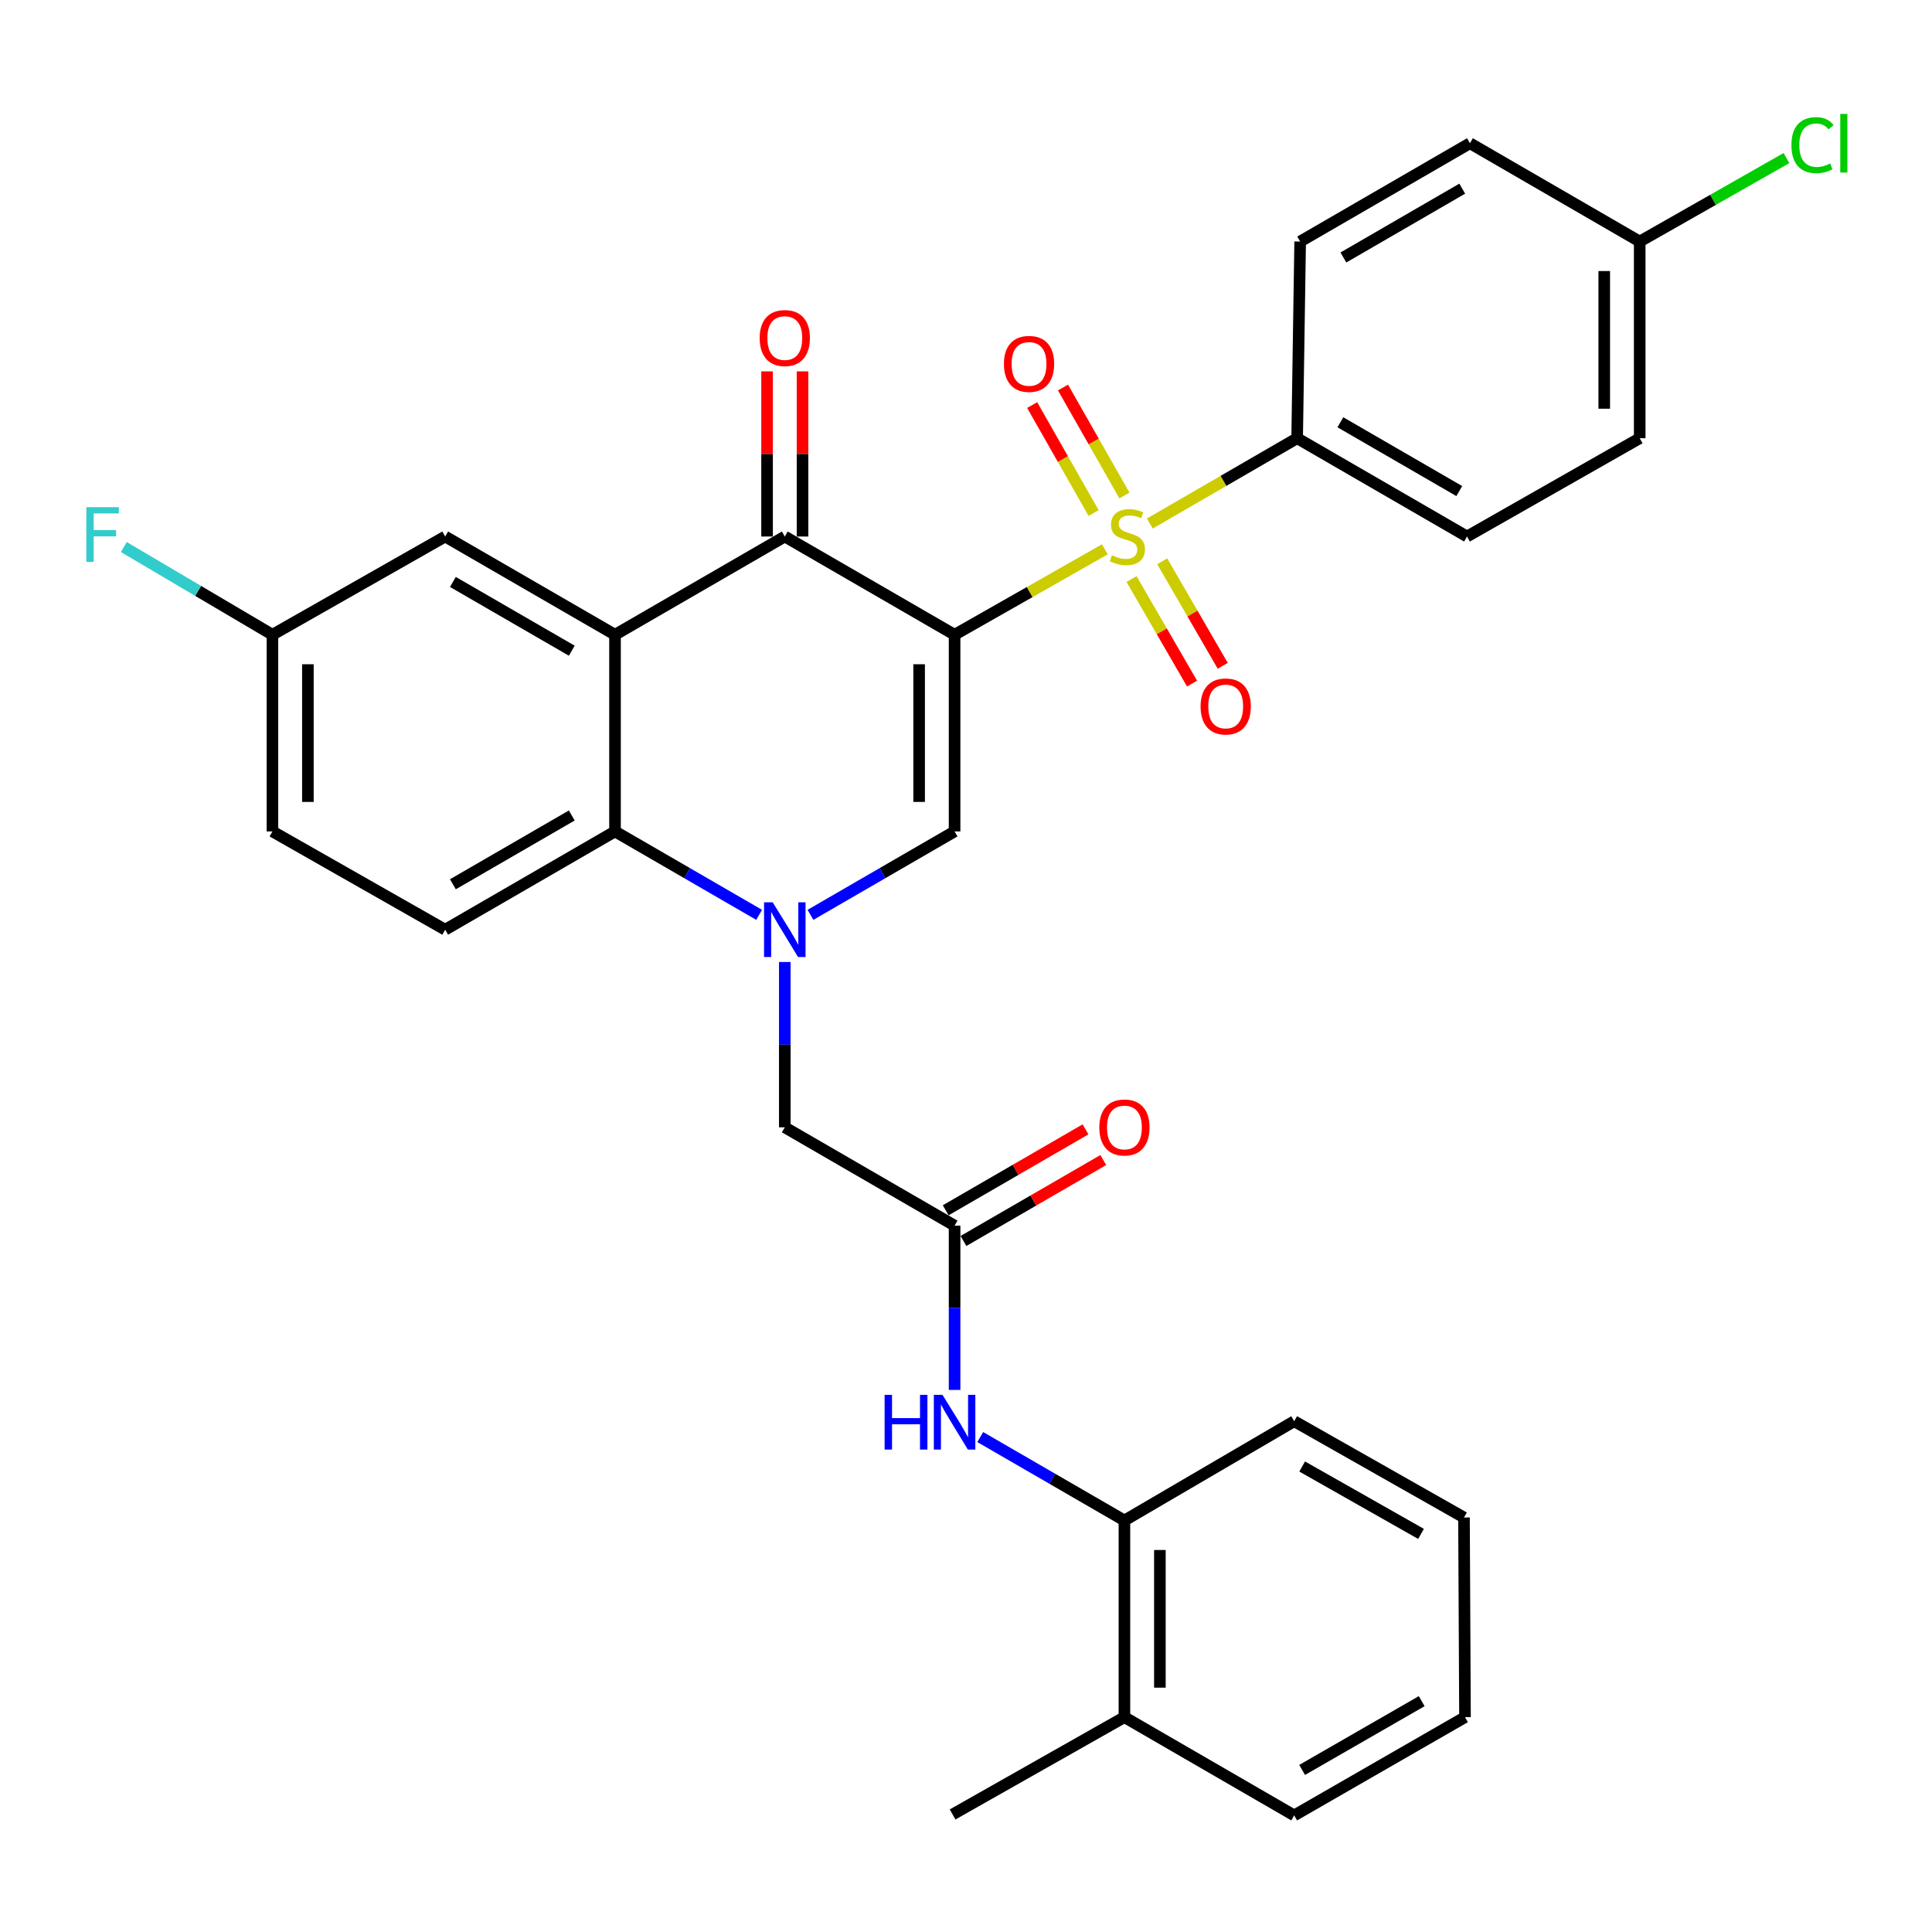 <?xml version='1.0' encoding='iso-8859-1'?>
<svg version='1.1' baseProfile='full'
              xmlns='http://www.w3.org/2000/svg'
                      xmlns:rdkit='http://www.rdkit.org/xml'
                      xmlns:xlink='http://www.w3.org/1999/xlink'
                  xml:space='preserve'
width='1000px' height='1000px' viewBox='0 0 1000 1000'>
<!-- END OF HEADER -->
<rect style='opacity:1.0;fill:#FFFFFF;stroke:none' width='1000' height='1000' x='0' y='0'> </rect>
<path class='bond-0' d='M 494.091,328.547 L 532.984,306.436' style='fill:none;fill-rule:evenodd;stroke:#000000;stroke-width:6px;stroke-linecap:butt;stroke-linejoin:miter;stroke-opacity:1' />
<path class='bond-0' d='M 532.984,306.436 L 571.878,284.324' style='fill:none;fill-rule:evenodd;stroke:#CCCC00;stroke-width:6px;stroke-linecap:butt;stroke-linejoin:miter;stroke-opacity:1' />
<path class='bond-2' d='M 494.091,328.547 L 406.211,277.7' style='fill:none;fill-rule:evenodd;stroke:#000000;stroke-width:6px;stroke-linecap:butt;stroke-linejoin:miter;stroke-opacity:1' />
<path class='bond-3' d='M 494.091,328.547 L 494.091,430.344' style='fill:none;fill-rule:evenodd;stroke:#000000;stroke-width:6px;stroke-linecap:butt;stroke-linejoin:miter;stroke-opacity:1' />
<path class='bond-3' d='M 475.738,343.817 L 475.738,415.074' style='fill:none;fill-rule:evenodd;stroke:#000000;stroke-width:6px;stroke-linecap:butt;stroke-linejoin:miter;stroke-opacity:1' />
<path class='bond-7' d='M 595.148,270.972 L 633.274,248.897' style='fill:none;fill-rule:evenodd;stroke:#CCCC00;stroke-width:6px;stroke-linecap:butt;stroke-linejoin:miter;stroke-opacity:1' />
<path class='bond-7' d='M 633.274,248.897 L 671.399,226.822' style='fill:none;fill-rule:evenodd;stroke:#000000;stroke-width:6px;stroke-linecap:butt;stroke-linejoin:miter;stroke-opacity:1' />
<path class='bond-10' d='M 582.005,256.468 L 566.101,228.526' style='fill:none;fill-rule:evenodd;stroke:#CCCC00;stroke-width:6px;stroke-linecap:butt;stroke-linejoin:miter;stroke-opacity:1' />
<path class='bond-10' d='M 566.101,228.526 L 550.198,200.584' style='fill:none;fill-rule:evenodd;stroke:#FF0000;stroke-width:6px;stroke-linecap:butt;stroke-linejoin:miter;stroke-opacity:1' />
<path class='bond-10' d='M 566.054,265.546 L 550.151,237.604' style='fill:none;fill-rule:evenodd;stroke:#CCCC00;stroke-width:6px;stroke-linecap:butt;stroke-linejoin:miter;stroke-opacity:1' />
<path class='bond-10' d='M 550.151,237.604 L 534.248,209.662' style='fill:none;fill-rule:evenodd;stroke:#FF0000;stroke-width:6px;stroke-linecap:butt;stroke-linejoin:miter;stroke-opacity:1' />
<path class='bond-11' d='M 585.675,299.717 L 601.341,326.769' style='fill:none;fill-rule:evenodd;stroke:#CCCC00;stroke-width:6px;stroke-linecap:butt;stroke-linejoin:miter;stroke-opacity:1' />
<path class='bond-11' d='M 601.341,326.769 L 617.006,353.822' style='fill:none;fill-rule:evenodd;stroke:#FF0000;stroke-width:6px;stroke-linecap:butt;stroke-linejoin:miter;stroke-opacity:1' />
<path class='bond-11' d='M 601.558,290.52 L 617.223,317.572' style='fill:none;fill-rule:evenodd;stroke:#CCCC00;stroke-width:6px;stroke-linecap:butt;stroke-linejoin:miter;stroke-opacity:1' />
<path class='bond-11' d='M 617.223,317.572 L 632.888,344.625' style='fill:none;fill-rule:evenodd;stroke:#FF0000;stroke-width:6px;stroke-linecap:butt;stroke-linejoin:miter;stroke-opacity:1' />
<path class='bond-1' d='M 419.49,473.526 L 456.79,451.935' style='fill:none;fill-rule:evenodd;stroke:#0000FF;stroke-width:6px;stroke-linecap:butt;stroke-linejoin:miter;stroke-opacity:1' />
<path class='bond-1' d='M 456.79,451.935 L 494.091,430.344' style='fill:none;fill-rule:evenodd;stroke:#000000;stroke-width:6px;stroke-linecap:butt;stroke-linejoin:miter;stroke-opacity:1' />
<path class='bond-5' d='M 392.933,473.526 L 355.633,451.935' style='fill:none;fill-rule:evenodd;stroke:#0000FF;stroke-width:6px;stroke-linecap:butt;stroke-linejoin:miter;stroke-opacity:1' />
<path class='bond-5' d='M 355.633,451.935 L 318.332,430.344' style='fill:none;fill-rule:evenodd;stroke:#000000;stroke-width:6px;stroke-linecap:butt;stroke-linejoin:miter;stroke-opacity:1' />
<path class='bond-9' d='M 406.211,497.929 L 406.211,540.713' style='fill:none;fill-rule:evenodd;stroke:#0000FF;stroke-width:6px;stroke-linecap:butt;stroke-linejoin:miter;stroke-opacity:1' />
<path class='bond-9' d='M 406.211,540.713 L 406.211,583.498' style='fill:none;fill-rule:evenodd;stroke:#000000;stroke-width:6px;stroke-linecap:butt;stroke-linejoin:miter;stroke-opacity:1' />
<path class='bond-4' d='M 406.211,277.7 L 318.332,328.547' style='fill:none;fill-rule:evenodd;stroke:#000000;stroke-width:6px;stroke-linecap:butt;stroke-linejoin:miter;stroke-opacity:1' />
<path class='bond-15' d='M 415.388,277.7 L 415.388,234.962' style='fill:none;fill-rule:evenodd;stroke:#000000;stroke-width:6px;stroke-linecap:butt;stroke-linejoin:miter;stroke-opacity:1' />
<path class='bond-15' d='M 415.388,234.962 L 415.388,192.224' style='fill:none;fill-rule:evenodd;stroke:#FF0000;stroke-width:6px;stroke-linecap:butt;stroke-linejoin:miter;stroke-opacity:1' />
<path class='bond-15' d='M 397.035,277.7 L 397.035,234.962' style='fill:none;fill-rule:evenodd;stroke:#000000;stroke-width:6px;stroke-linecap:butt;stroke-linejoin:miter;stroke-opacity:1' />
<path class='bond-15' d='M 397.035,234.962 L 397.035,192.224' style='fill:none;fill-rule:evenodd;stroke:#FF0000;stroke-width:6px;stroke-linecap:butt;stroke-linejoin:miter;stroke-opacity:1' />
<path class='bond-13' d='M 318.332,328.547 L 230.422,277.7' style='fill:none;fill-rule:evenodd;stroke:#000000;stroke-width:6px;stroke-linecap:butt;stroke-linejoin:miter;stroke-opacity:1' />
<path class='bond-13' d='M 295.957,336.807 L 234.42,301.213' style='fill:none;fill-rule:evenodd;stroke:#000000;stroke-width:6px;stroke-linecap:butt;stroke-linejoin:miter;stroke-opacity:1' />
<path class='bond-32' d='M 318.332,328.547 L 318.332,430.344' style='fill:none;fill-rule:evenodd;stroke:#000000;stroke-width:6px;stroke-linecap:butt;stroke-linejoin:miter;stroke-opacity:1' />
<path class='bond-12' d='M 318.332,430.344 L 230.422,481.212' style='fill:none;fill-rule:evenodd;stroke:#000000;stroke-width:6px;stroke-linecap:butt;stroke-linejoin:miter;stroke-opacity:1' />
<path class='bond-12' d='M 295.954,422.089 L 234.417,457.696' style='fill:none;fill-rule:evenodd;stroke:#000000;stroke-width:6px;stroke-linecap:butt;stroke-linejoin:miter;stroke-opacity:1' />
<path class='bond-6' d='M 494.091,634.386 L 406.211,583.498' style='fill:none;fill-rule:evenodd;stroke:#000000;stroke-width:6px;stroke-linecap:butt;stroke-linejoin:miter;stroke-opacity:1' />
<path class='bond-8' d='M 494.091,634.386 L 494.091,676.907' style='fill:none;fill-rule:evenodd;stroke:#000000;stroke-width:6px;stroke-linecap:butt;stroke-linejoin:miter;stroke-opacity:1' />
<path class='bond-8' d='M 494.091,676.907 L 494.091,719.428' style='fill:none;fill-rule:evenodd;stroke:#0000FF;stroke-width:6px;stroke-linecap:butt;stroke-linejoin:miter;stroke-opacity:1' />
<path class='bond-16' d='M 498.688,642.328 L 534.873,621.381' style='fill:none;fill-rule:evenodd;stroke:#000000;stroke-width:6px;stroke-linecap:butt;stroke-linejoin:miter;stroke-opacity:1' />
<path class='bond-16' d='M 534.873,621.381 L 571.058,600.435' style='fill:none;fill-rule:evenodd;stroke:#FF0000;stroke-width:6px;stroke-linecap:butt;stroke-linejoin:miter;stroke-opacity:1' />
<path class='bond-16' d='M 489.493,626.444 L 525.679,605.498' style='fill:none;fill-rule:evenodd;stroke:#000000;stroke-width:6px;stroke-linecap:butt;stroke-linejoin:miter;stroke-opacity:1' />
<path class='bond-16' d='M 525.679,605.498 L 561.864,584.551' style='fill:none;fill-rule:evenodd;stroke:#FF0000;stroke-width:6px;stroke-linecap:butt;stroke-linejoin:miter;stroke-opacity:1' />
<path class='bond-18' d='M 671.399,226.822 L 759.319,277.7' style='fill:none;fill-rule:evenodd;stroke:#000000;stroke-width:6px;stroke-linecap:butt;stroke-linejoin:miter;stroke-opacity:1' />
<path class='bond-18' d='M 693.779,218.569 L 755.323,254.183' style='fill:none;fill-rule:evenodd;stroke:#000000;stroke-width:6px;stroke-linecap:butt;stroke-linejoin:miter;stroke-opacity:1' />
<path class='bond-19' d='M 671.399,226.822 L 672.959,125.025' style='fill:none;fill-rule:evenodd;stroke:#000000;stroke-width:6px;stroke-linecap:butt;stroke-linejoin:miter;stroke-opacity:1' />
<path class='bond-14' d='M 507.37,743.817 L 544.685,765.413' style='fill:none;fill-rule:evenodd;stroke:#0000FF;stroke-width:6px;stroke-linecap:butt;stroke-linejoin:miter;stroke-opacity:1' />
<path class='bond-14' d='M 544.685,765.413 L 582,787.01' style='fill:none;fill-rule:evenodd;stroke:#000000;stroke-width:6px;stroke-linecap:butt;stroke-linejoin:miter;stroke-opacity:1' />
<path class='bond-21' d='M 230.422,481.212 L 141.014,430.344' style='fill:none;fill-rule:evenodd;stroke:#000000;stroke-width:6px;stroke-linecap:butt;stroke-linejoin:miter;stroke-opacity:1' />
<path class='bond-20' d='M 230.422,277.7 L 141.014,328.547' style='fill:none;fill-rule:evenodd;stroke:#000000;stroke-width:6px;stroke-linecap:butt;stroke-linejoin:miter;stroke-opacity:1' />
<path class='bond-17' d='M 582,787.01 L 582,888.796' style='fill:none;fill-rule:evenodd;stroke:#000000;stroke-width:6px;stroke-linecap:butt;stroke-linejoin:miter;stroke-opacity:1' />
<path class='bond-17' d='M 600.353,802.278 L 600.353,873.528' style='fill:none;fill-rule:evenodd;stroke:#000000;stroke-width:6px;stroke-linecap:butt;stroke-linejoin:miter;stroke-opacity:1' />
<path class='bond-27' d='M 582,787.01 L 669.87,735.622' style='fill:none;fill-rule:evenodd;stroke:#000000;stroke-width:6px;stroke-linecap:butt;stroke-linejoin:miter;stroke-opacity:1' />
<path class='bond-28' d='M 582,888.796 L 493.061,939.154' style='fill:none;fill-rule:evenodd;stroke:#000000;stroke-width:6px;stroke-linecap:butt;stroke-linejoin:miter;stroke-opacity:1' />
<path class='bond-29' d='M 582,888.796 L 669.87,939.654' style='fill:none;fill-rule:evenodd;stroke:#000000;stroke-width:6px;stroke-linecap:butt;stroke-linejoin:miter;stroke-opacity:1' />
<path class='bond-23' d='M 759.319,277.7 L 848.707,226.822' style='fill:none;fill-rule:evenodd;stroke:#000000;stroke-width:6px;stroke-linecap:butt;stroke-linejoin:miter;stroke-opacity:1' />
<path class='bond-24' d='M 672.959,125.025 L 760.838,74.137' style='fill:none;fill-rule:evenodd;stroke:#000000;stroke-width:6px;stroke-linecap:butt;stroke-linejoin:miter;stroke-opacity:1' />
<path class='bond-24' d='M 695.338,133.274 L 756.853,97.652' style='fill:none;fill-rule:evenodd;stroke:#000000;stroke-width:6px;stroke-linecap:butt;stroke-linejoin:miter;stroke-opacity:1' />
<path class='bond-25' d='M 141.014,328.547 L 102.545,305.846' style='fill:none;fill-rule:evenodd;stroke:#000000;stroke-width:6px;stroke-linecap:butt;stroke-linejoin:miter;stroke-opacity:1' />
<path class='bond-25' d='M 102.545,305.846 L 64.076,283.145' style='fill:none;fill-rule:evenodd;stroke:#33CCCC;stroke-width:6px;stroke-linecap:butt;stroke-linejoin:miter;stroke-opacity:1' />
<path class='bond-34' d='M 141.014,328.547 L 141.014,430.344' style='fill:none;fill-rule:evenodd;stroke:#000000;stroke-width:6px;stroke-linecap:butt;stroke-linejoin:miter;stroke-opacity:1' />
<path class='bond-34' d='M 159.366,343.817 L 159.366,415.074' style='fill:none;fill-rule:evenodd;stroke:#000000;stroke-width:6px;stroke-linecap:butt;stroke-linejoin:miter;stroke-opacity:1' />
<path class='bond-22' d='M 848.707,125.025 L 760.838,74.137' style='fill:none;fill-rule:evenodd;stroke:#000000;stroke-width:6px;stroke-linecap:butt;stroke-linejoin:miter;stroke-opacity:1' />
<path class='bond-26' d='M 848.707,125.025 L 886.686,103.419' style='fill:none;fill-rule:evenodd;stroke:#000000;stroke-width:6px;stroke-linecap:butt;stroke-linejoin:miter;stroke-opacity:1' />
<path class='bond-26' d='M 886.686,103.419 L 924.664,81.813' style='fill:none;fill-rule:evenodd;stroke:#00CC00;stroke-width:6px;stroke-linecap:butt;stroke-linejoin:miter;stroke-opacity:1' />
<path class='bond-33' d='M 848.707,125.025 L 848.707,226.822' style='fill:none;fill-rule:evenodd;stroke:#000000;stroke-width:6px;stroke-linecap:butt;stroke-linejoin:miter;stroke-opacity:1' />
<path class='bond-33' d='M 830.354,140.294 L 830.354,211.552' style='fill:none;fill-rule:evenodd;stroke:#000000;stroke-width:6px;stroke-linecap:butt;stroke-linejoin:miter;stroke-opacity:1' />
<path class='bond-30' d='M 669.87,735.622 L 757.759,785.46' style='fill:none;fill-rule:evenodd;stroke:#000000;stroke-width:6px;stroke-linecap:butt;stroke-linejoin:miter;stroke-opacity:1' />
<path class='bond-30' d='M 674,759.062 L 735.523,793.949' style='fill:none;fill-rule:evenodd;stroke:#000000;stroke-width:6px;stroke-linecap:butt;stroke-linejoin:miter;stroke-opacity:1' />
<path class='bond-35' d='M 669.87,939.654 L 758.279,888.796' style='fill:none;fill-rule:evenodd;stroke:#000000;stroke-width:6px;stroke-linecap:butt;stroke-linejoin:miter;stroke-opacity:1' />
<path class='bond-35' d='M 673.98,916.117 L 735.866,880.517' style='fill:none;fill-rule:evenodd;stroke:#000000;stroke-width:6px;stroke-linecap:butt;stroke-linejoin:miter;stroke-opacity:1' />
<path class='bond-31' d='M 757.759,785.46 L 758.279,888.796' style='fill:none;fill-rule:evenodd;stroke:#000000;stroke-width:6px;stroke-linecap:butt;stroke-linejoin:miter;stroke-opacity:1' />
<path  class='atom-1' d='M 575.53 287.42
Q 575.85 287.54, 577.17 288.1
Q 578.49 288.66, 579.93 289.02
Q 581.41 289.34, 582.85 289.34
Q 585.53 289.34, 587.09 288.06
Q 588.65 286.74, 588.65 284.46
Q 588.65 282.9, 587.85 281.94
Q 587.09 280.98, 585.89 280.46
Q 584.69 279.94, 582.69 279.34
Q 580.17 278.58, 578.65 277.86
Q 577.17 277.14, 576.09 275.62
Q 575.05 274.1, 575.05 271.54
Q 575.05 267.98, 577.45 265.78
Q 579.89 263.58, 584.69 263.58
Q 587.97 263.58, 591.69 265.14
L 590.77 268.22
Q 587.37 266.82, 584.81 266.82
Q 582.05 266.82, 580.53 267.98
Q 579.01 269.1, 579.05 271.06
Q 579.05 272.58, 579.81 273.5
Q 580.61 274.42, 581.73 274.94
Q 582.89 275.46, 584.81 276.06
Q 587.37 276.86, 588.89 277.66
Q 590.41 278.46, 591.49 280.1
Q 592.61 281.7, 592.61 284.46
Q 592.61 288.38, 589.97 290.5
Q 587.37 292.58, 583.01 292.58
Q 580.49 292.58, 578.57 292.02
Q 576.69 291.5, 574.45 290.58
L 575.53 287.42
' fill='#CCCC00'/>
<path  class='atom-2' d='M 399.951 467.052
L 409.231 482.052
Q 410.151 483.532, 411.631 486.212
Q 413.111 488.892, 413.191 489.052
L 413.191 467.052
L 416.951 467.052
L 416.951 495.372
L 413.071 495.372
L 403.111 478.972
Q 401.951 477.052, 400.711 474.852
Q 399.511 472.652, 399.151 471.972
L 399.151 495.372
L 395.471 495.372
L 395.471 467.052
L 399.951 467.052
' fill='#0000FF'/>
<path  class='atom-9' d='M 457.871 721.972
L 461.711 721.972
L 461.711 734.012
L 476.191 734.012
L 476.191 721.972
L 480.031 721.972
L 480.031 750.292
L 476.191 750.292
L 476.191 737.212
L 461.711 737.212
L 461.711 750.292
L 457.871 750.292
L 457.871 721.972
' fill='#0000FF'/>
<path  class='atom-9' d='M 487.831 721.972
L 497.111 736.972
Q 498.031 738.452, 499.511 741.132
Q 500.991 743.812, 501.071 743.972
L 501.071 721.972
L 504.831 721.972
L 504.831 750.292
L 500.951 750.292
L 490.991 733.892
Q 489.831 731.972, 488.591 729.772
Q 487.391 727.572, 487.031 726.892
L 487.031 750.292
L 483.351 750.292
L 483.351 721.972
L 487.831 721.972
' fill='#0000FF'/>
<path  class='atom-11' d='M 519.632 188.351
Q 519.632 181.551, 522.992 177.751
Q 526.352 173.951, 532.632 173.951
Q 538.912 173.951, 542.272 177.751
Q 545.632 181.551, 545.632 188.351
Q 545.632 195.231, 542.232 199.151
Q 538.832 203.031, 532.632 203.031
Q 526.392 203.031, 522.992 199.151
Q 519.632 195.271, 519.632 188.351
M 532.632 199.831
Q 536.952 199.831, 539.272 196.951
Q 541.632 194.031, 541.632 188.351
Q 541.632 182.791, 539.272 179.991
Q 536.952 177.151, 532.632 177.151
Q 528.312 177.151, 525.952 179.951
Q 523.632 182.751, 523.632 188.351
Q 523.632 194.071, 525.952 196.951
Q 528.312 199.831, 532.632 199.831
' fill='#FF0000'/>
<path  class='atom-12' d='M 621.418 365.659
Q 621.418 358.859, 624.778 355.059
Q 628.138 351.259, 634.418 351.259
Q 640.698 351.259, 644.058 355.059
Q 647.418 358.859, 647.418 365.659
Q 647.418 372.539, 644.018 376.459
Q 640.618 380.339, 634.418 380.339
Q 628.178 380.339, 624.778 376.459
Q 621.418 372.579, 621.418 365.659
M 634.418 377.139
Q 638.738 377.139, 641.058 374.259
Q 643.418 371.339, 643.418 365.659
Q 643.418 360.099, 641.058 357.299
Q 638.738 354.459, 634.418 354.459
Q 630.098 354.459, 627.738 357.259
Q 625.418 360.059, 625.418 365.659
Q 625.418 371.379, 627.738 374.259
Q 630.098 377.139, 634.418 377.139
' fill='#FF0000'/>
<path  class='atom-16' d='M 393.211 174.973
Q 393.211 168.173, 396.571 164.373
Q 399.931 160.573, 406.211 160.573
Q 412.491 160.573, 415.851 164.373
Q 419.211 168.173, 419.211 174.973
Q 419.211 181.853, 415.811 185.773
Q 412.411 189.653, 406.211 189.653
Q 399.971 189.653, 396.571 185.773
Q 393.211 181.893, 393.211 174.973
M 406.211 186.453
Q 410.531 186.453, 412.851 183.573
Q 415.211 180.653, 415.211 174.973
Q 415.211 169.413, 412.851 166.613
Q 410.531 163.773, 406.211 163.773
Q 401.891 163.773, 399.531 166.573
Q 397.211 169.373, 397.211 174.973
Q 397.211 180.693, 399.531 183.573
Q 401.891 186.453, 406.211 186.453
' fill='#FF0000'/>
<path  class='atom-17' d='M 569 583.578
Q 569 576.778, 572.36 572.978
Q 575.72 569.178, 582 569.178
Q 588.28 569.178, 591.64 572.978
Q 595 576.778, 595 583.578
Q 595 590.458, 591.6 594.378
Q 588.2 598.258, 582 598.258
Q 575.76 598.258, 572.36 594.378
Q 569 590.498, 569 583.578
M 582 595.058
Q 586.32 595.058, 588.64 592.178
Q 591 589.258, 591 583.578
Q 591 578.018, 588.64 575.218
Q 586.32 572.378, 582 572.378
Q 577.68 572.378, 575.32 575.178
Q 573 577.978, 573 583.578
Q 573 589.298, 575.32 592.178
Q 577.68 595.058, 582 595.058
' fill='#FF0000'/>
<path  class='atom-26' d='M 44.684 262.51
L 61.524 262.51
L 61.524 265.75
L 48.484 265.75
L 48.484 274.35
L 60.084 274.35
L 60.084 277.63
L 48.484 277.63
L 48.484 290.83
L 44.684 290.83
L 44.684 262.51
' fill='#33CCCC'/>
<path  class='atom-27' d='M 927.237 75.117
Q 927.237 68.077, 930.517 64.397
Q 933.837 60.677, 940.117 60.677
Q 945.957 60.677, 949.077 64.797
L 946.437 66.957
Q 944.157 63.957, 940.117 63.957
Q 935.837 63.957, 933.557 66.837
Q 931.317 69.677, 931.317 75.117
Q 931.317 80.717, 933.637 83.597
Q 935.997 86.477, 940.557 86.477
Q 943.677 86.477, 947.317 84.597
L 948.437 87.597
Q 946.957 88.557, 944.717 89.117
Q 942.477 89.677, 939.997 89.677
Q 933.837 89.677, 930.517 85.917
Q 927.237 82.157, 927.237 75.117
' fill='#00CC00'/>
<path  class='atom-27' d='M 952.517 58.957
L 956.197 58.957
L 956.197 89.317
L 952.517 89.317
L 952.517 58.957
' fill='#00CC00'/>
</svg>
